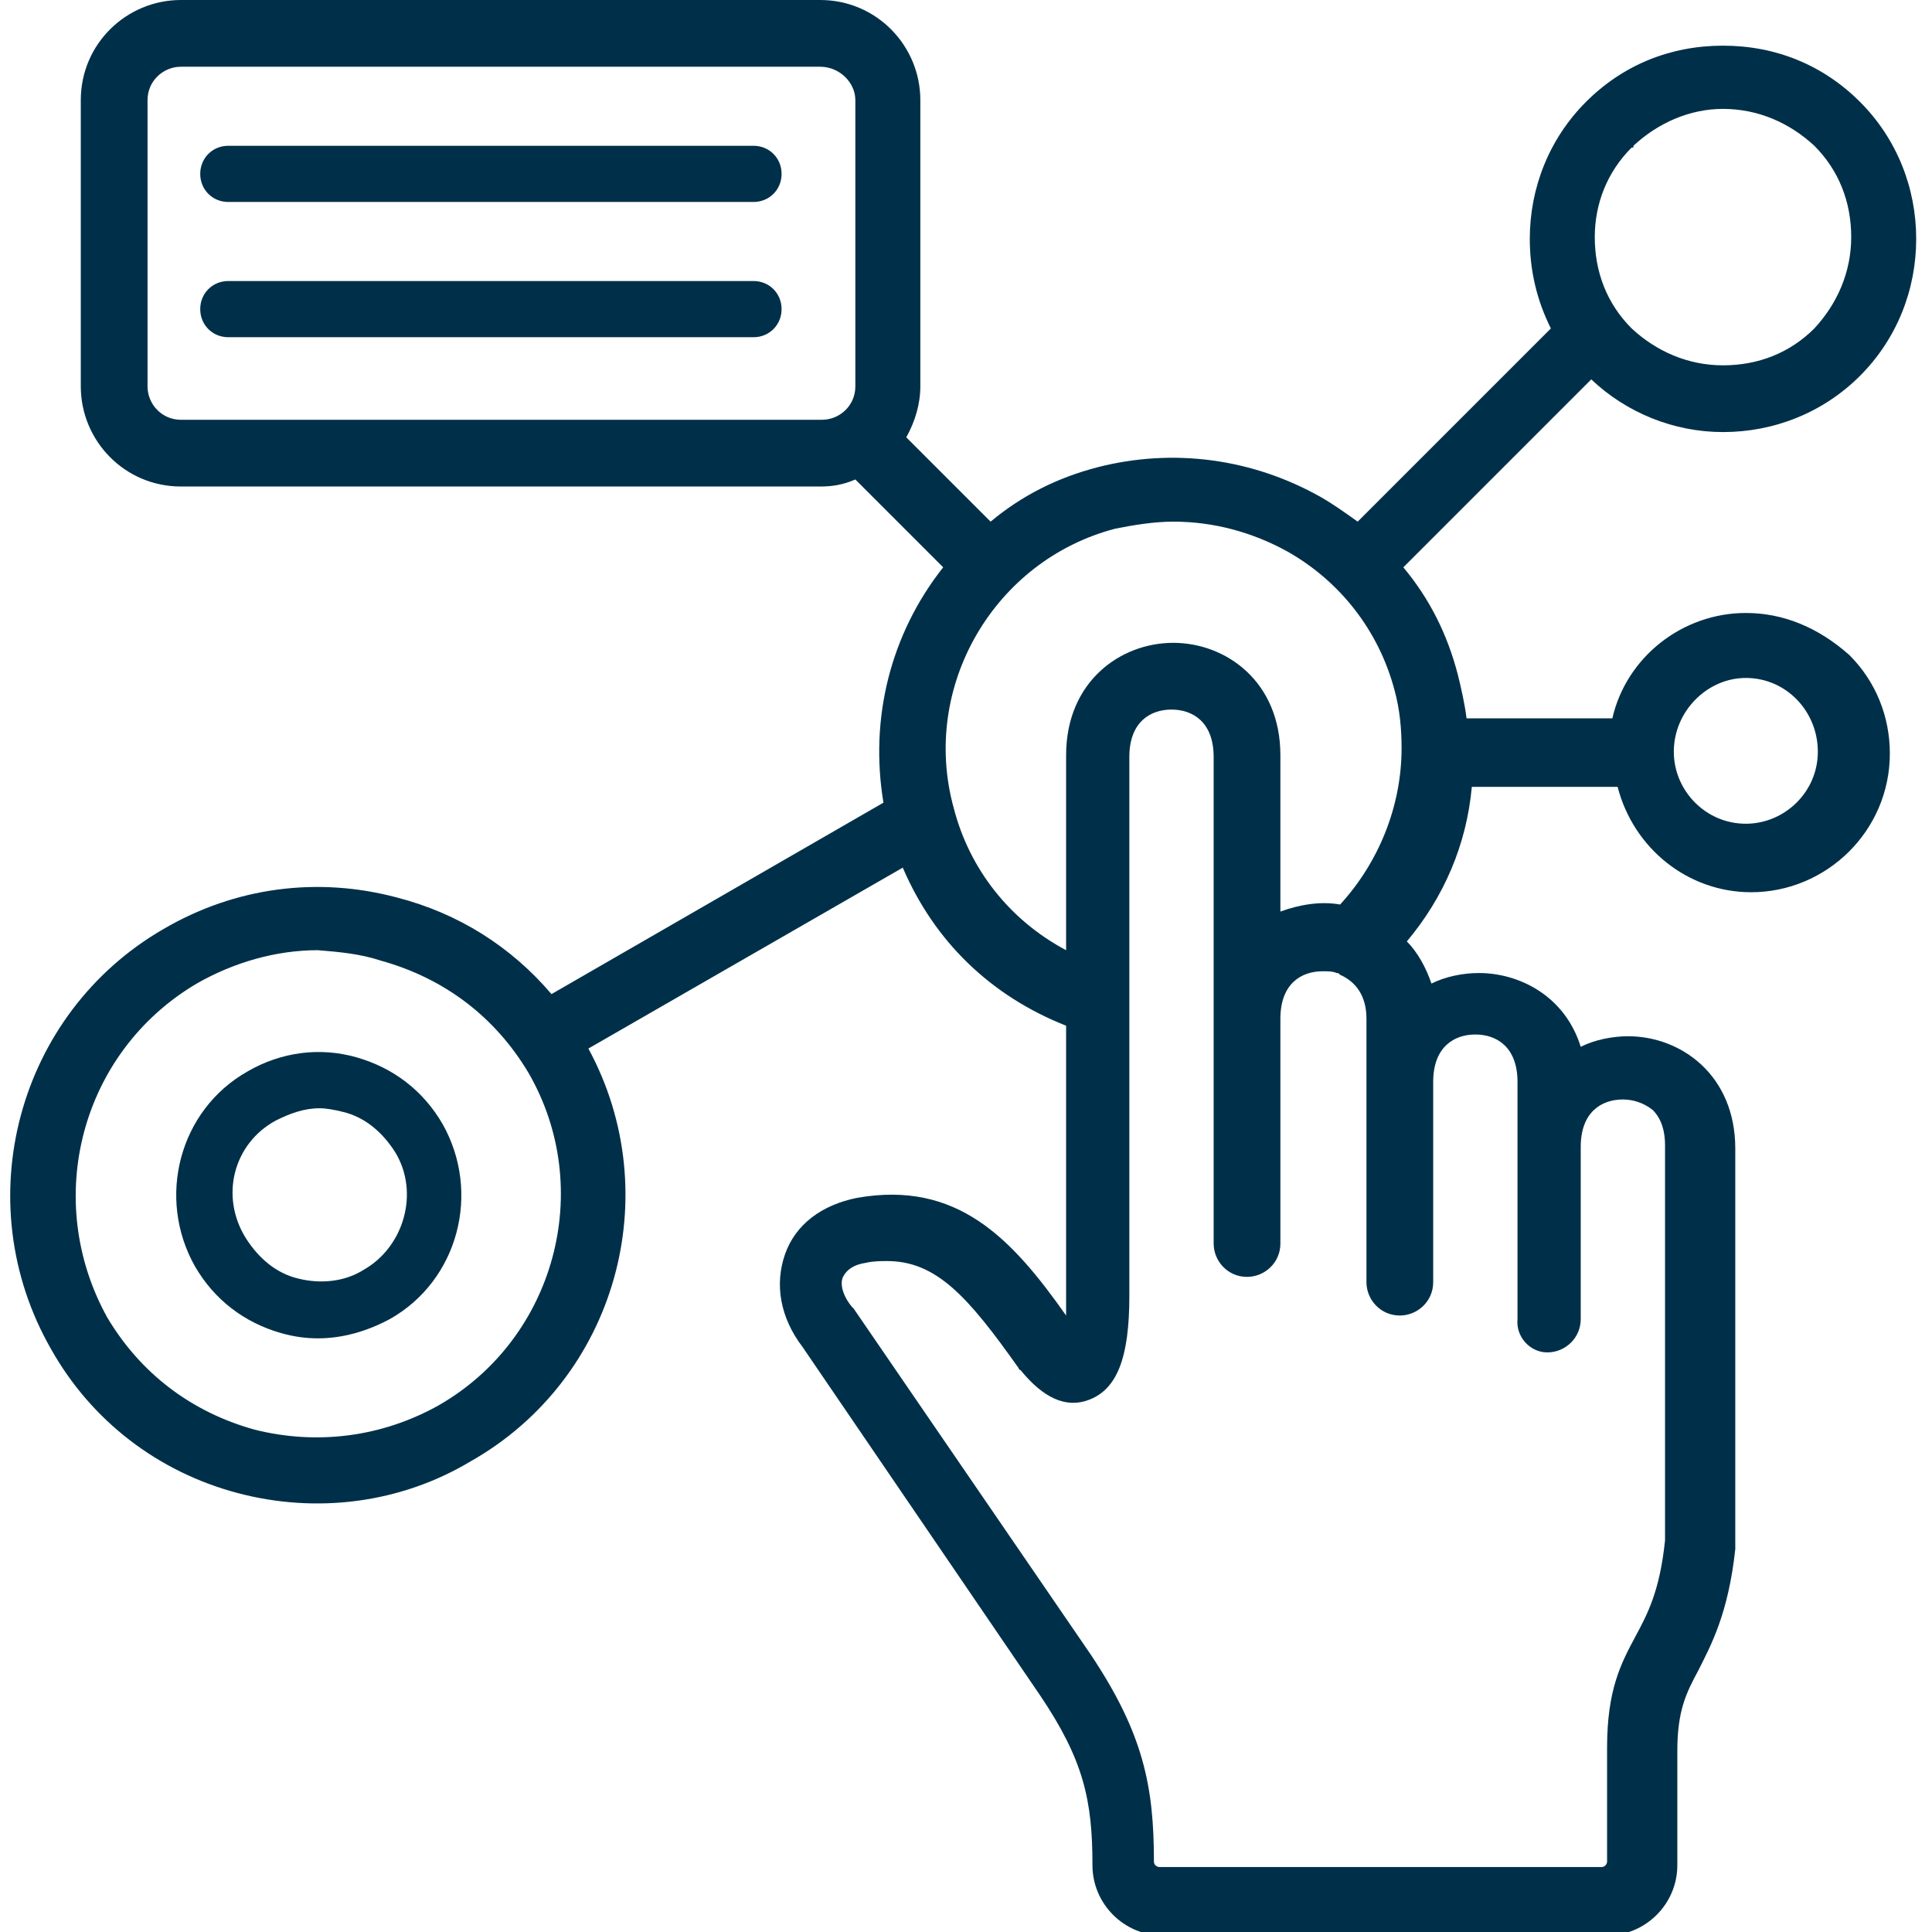 <?xml version="1.0" encoding="utf-8"?>
<!-- Generator: Adobe Illustrator 26.0.1, SVG Export Plug-In . SVG Version: 6.00 Build 0)  -->
<svg version="1.1" id="Layer_1" xmlns="http://www.w3.org/2000/svg" xmlns:xlink="http://www.w3.org/1999/xlink" x="0px" y="0px"
	 viewBox="0 0 110 110" style="enable-background:new 0 0 110 110;" xml:space="preserve">
<style type="text/css">
	.st0{fill:#003049;}
</style>
<g>
	<g>
		<path class="st0" d="M42.9,8.3h-25h-2.4H13c-0.9,0-1.6,0.7-1.6,1.6s0.7,1.6,1.6,1.6h2.5h2.4h25c0.9,0,1.6-0.7,1.6-1.6
			S43.8,8.3,42.9,8.3z"/>
	</g>
	<g>
		<path class="st0" d="M42.9,16h-2.4H38H13c-0.9,0-1.6,0.7-1.6,1.6c0,0.9,0.7,1.6,1.6,1.6h25h2.5h2.4c0.9,0,1.6-0.7,1.6-1.6
			C44.5,16.7,43.8,16,42.9,16z"/>
	</g>
	<g>
		<path class="st0" d="M99.4,34.9c-3.6,0-6.8,2.5-7.6,6h-8.3c-0.1-0.8-0.3-1.7-0.5-2.5c-0.6-2.3-1.6-4.3-3.1-6.1l10.7-10.7
			c2,1.9,4.7,3,7.5,3c2.9,0,5.7-1.1,7.8-3.2c2.1-2.1,3.2-4.9,3.2-7.8c0-2.9-1.1-5.7-3.2-7.8c-2.1-2.1-4.8-3.2-7.8-3.2
			s-5.7,1.1-7.8,3.2c-2.1,2.1-3.2,4.9-3.2,7.8c0,1.8,0.4,3.5,1.2,5.1l-11,11c-0.7-0.5-1.4-1-2.1-1.4c-3.9-2.2-8.4-2.8-12.7-1.7
			c-2.3,0.6-4.3,1.6-6.1,3.1l-4.8-4.8c0.5-0.9,0.8-1.9,0.8-2.9V5.7c0-3.1-2.5-5.7-5.7-5.7H10.3c-3.1,0-5.7,2.5-5.7,5.7V22
			c0,3.1,2.5,5.7,5.7,5.7h36.4c0.7,0,1.3-0.1,2-0.4l5,5c-3,3.8-4.2,8.6-3.4,13.4L31.4,56.6c-2.3-2.7-5.3-4.6-8.8-5.5
			c-4.5-1.2-9.2-0.6-13.3,1.8C1,57.7-1.9,68.4,2.9,76.8c2.3,4.1,6.1,7,10.6,8.2c4.5,1.2,9.3,0.6,13.3-1.8C35.1,78.5,38,68,33.5,59.7
			l17.9-10.3c1.8,4.2,5,7.3,9.3,9v15.4c0,0.4,0,0.8,0,1.1c-3.1-4.4-6.2-7.7-11.9-6.7c-2,0.4-3.5,1.5-4.1,3.2c-0.6,1.7-0.3,3.6,1,5.3
			l13.5,19.8c2.5,3.7,3,6,3,9.7c0,2.2,1.8,4,4,4h25.3c2.2,0,4-1.8,4-4v-6.5c0-2.3,0.5-3.3,1.2-4.6c0.7-1.4,1.7-3.2,2.1-6.9
			c0-0.1,0-0.1,0-0.2l0-22.6c0-4.2-3.1-6.4-6.1-6.4c-0.9,0-1.9,0.2-2.7,0.6c-0.9-2.9-3.5-4.2-5.8-4.2c-0.9,0-1.9,0.2-2.7,0.6
			c-0.3-0.9-0.8-1.8-1.4-2.4c2.1-2.5,3.4-5.5,3.7-8.8h8.3c0.9,3.5,4,6,7.6,6c4.3,0,7.9-3.5,7.9-7.9c0-2.1-0.8-4.1-2.3-5.6
			C103.5,35.7,101.5,34.9,99.4,34.9z M103.5,42.8c0,2.3-1.9,4.1-4.1,4.1c-2.3,0-4.1-1.9-4.1-4.1c0-2.3,1.9-4.2,4.1-4.2
			C101.7,38.6,103.5,40.5,103.5,42.8z M48.7,5.7V22c0,1.1-0.9,1.9-1.9,1.9H10.3c-1.1,0-1.9-0.9-1.9-1.9V5.7c0-1.1,0.9-1.9,1.9-1.9
			h36.4C47.8,3.8,48.7,4.7,48.7,5.7z M92.9,8.4L93,8.4V8.3c1.4-1.3,3.2-2.1,5.1-2.1c2,0,3.8,0.8,5.2,2.1c1.4,1.4,2.1,3.2,2.1,5.2
			c0,2-0.8,3.8-2.1,5.2c-1.4,1.4-3.2,2.1-5.2,2.1s-3.8-0.8-5.2-2.1c-1.4-1.4-2.1-3.2-2.1-5.2C90.8,11.6,91.5,9.8,92.9,8.4z M88.1,77
			c1,0,1.9-0.8,1.9-1.9v-9.8c0-2,1.2-2.7,2.4-2.7c0.6,0,1.2,0.2,1.7,0.6c0.5,0.5,0.7,1.2,0.7,2l0,22.5c-0.3,2.9-1,4.2-1.7,5.5
			c-0.8,1.5-1.6,3-1.6,6.3v6.5c0,0.1-0.1,0.3-0.3,0.3H66c-0.1,0-0.3-0.1-0.3-0.3c0-4.3-0.6-7.3-3.6-11.8L48.6,74.5l-0.1-0.1
			c-0.5-0.6-0.7-1.3-0.5-1.7c0.2-0.4,0.6-0.7,1.3-0.8c0.4-0.1,0.9-0.1,1.2-0.1c2.8,0,4.6,2,7.5,6.1c0,0,0,0.1,0.1,0.1
			c1.3,1.6,2.6,2.2,3.9,1.7c1.6-0.6,2.3-2.4,2.3-5.9V43.1c0-2,1.2-2.7,2.4-2.7s2.4,0.7,2.4,2.7v27.7c0,1,0.8,1.9,1.9,1.9
			c1,0,1.9-0.8,1.9-1.9V58c0-2,1.2-2.7,2.4-2.7c0.3,0,0.6,0,0.8,0.1c0.1,0,0.1,0,0.2,0.1c0.9,0.4,1.5,1.2,1.5,2.5v15
			c0,1,0.8,1.9,1.9,1.9c1,0,1.9-0.8,1.9-1.9V61.6c0-2,1.2-2.7,2.4-2.7c1.2,0,2.4,0.7,2.4,2.7v13.5C86.3,76.1,87.1,77,88.1,77z
			 M66.8,29.7c2.3,0,4.5,0.6,6.5,1.7c3,1.7,5.2,4.5,6.1,7.9c0.3,1.1,0.4,2.2,0.4,3.3l0,0l0.3,0l-0.3,0c0,3.3-1.3,6.5-3.5,8.9
			c-1.1-0.2-2.3,0-3.4,0.4v-8.9c0-4.2-3.1-6.4-6.1-6.4c-3,0-6.1,2.2-6.1,6.4v11.1c-3.2-1.7-5.5-4.6-6.4-8.1
			c-1.9-6.9,2.3-14.1,9.2-15.9C64.5,29.9,65.7,29.7,66.8,29.7z M21.7,54.7c3.6,1,6.5,3.2,8.4,6.4c3.8,6.6,1.5,15.1-5.1,18.9l0,0
			c-3.2,1.8-6.9,2.3-10.5,1.4c-3.6-1-6.5-3.2-8.4-6.4C2.4,68.3,4.6,59.9,11.2,56c2.1-1.2,4.5-1.9,6.9-1.9
			C19.3,54.2,20.5,54.3,21.7,54.7z"/>
	</g>
	<g>
		<path class="st0" d="M11.1,72.1c1.1,1.9,2.8,3.2,4.9,3.8c0.7,0.2,1.4,0.3,2.1,0.3c1.4,0,2.8-0.4,4.1-1.1c0,0,0,0,0,0
			c3.9-2.2,5.2-7.2,3-11.1c-1.1-1.9-2.8-3.2-4.9-3.8c-2.1-0.6-4.3-0.3-6.2,0.8C10.2,63.2,8.9,68.2,11.1,72.1z M15.7,63.8
			c0.8-0.4,1.6-0.7,2.5-0.7c0.4,0,0.9,0.1,1.3,0.2c1.3,0.3,2.3,1.2,3,2.3c1.4,2.3,0.5,5.4-1.8,6.7c-1.1,0.7-2.5,0.8-3.7,0.5
			c-1.3-0.3-2.3-1.2-3-2.3C12.5,68.1,13.3,65.1,15.7,63.8z"/>
	</g>
</g>
</svg>
